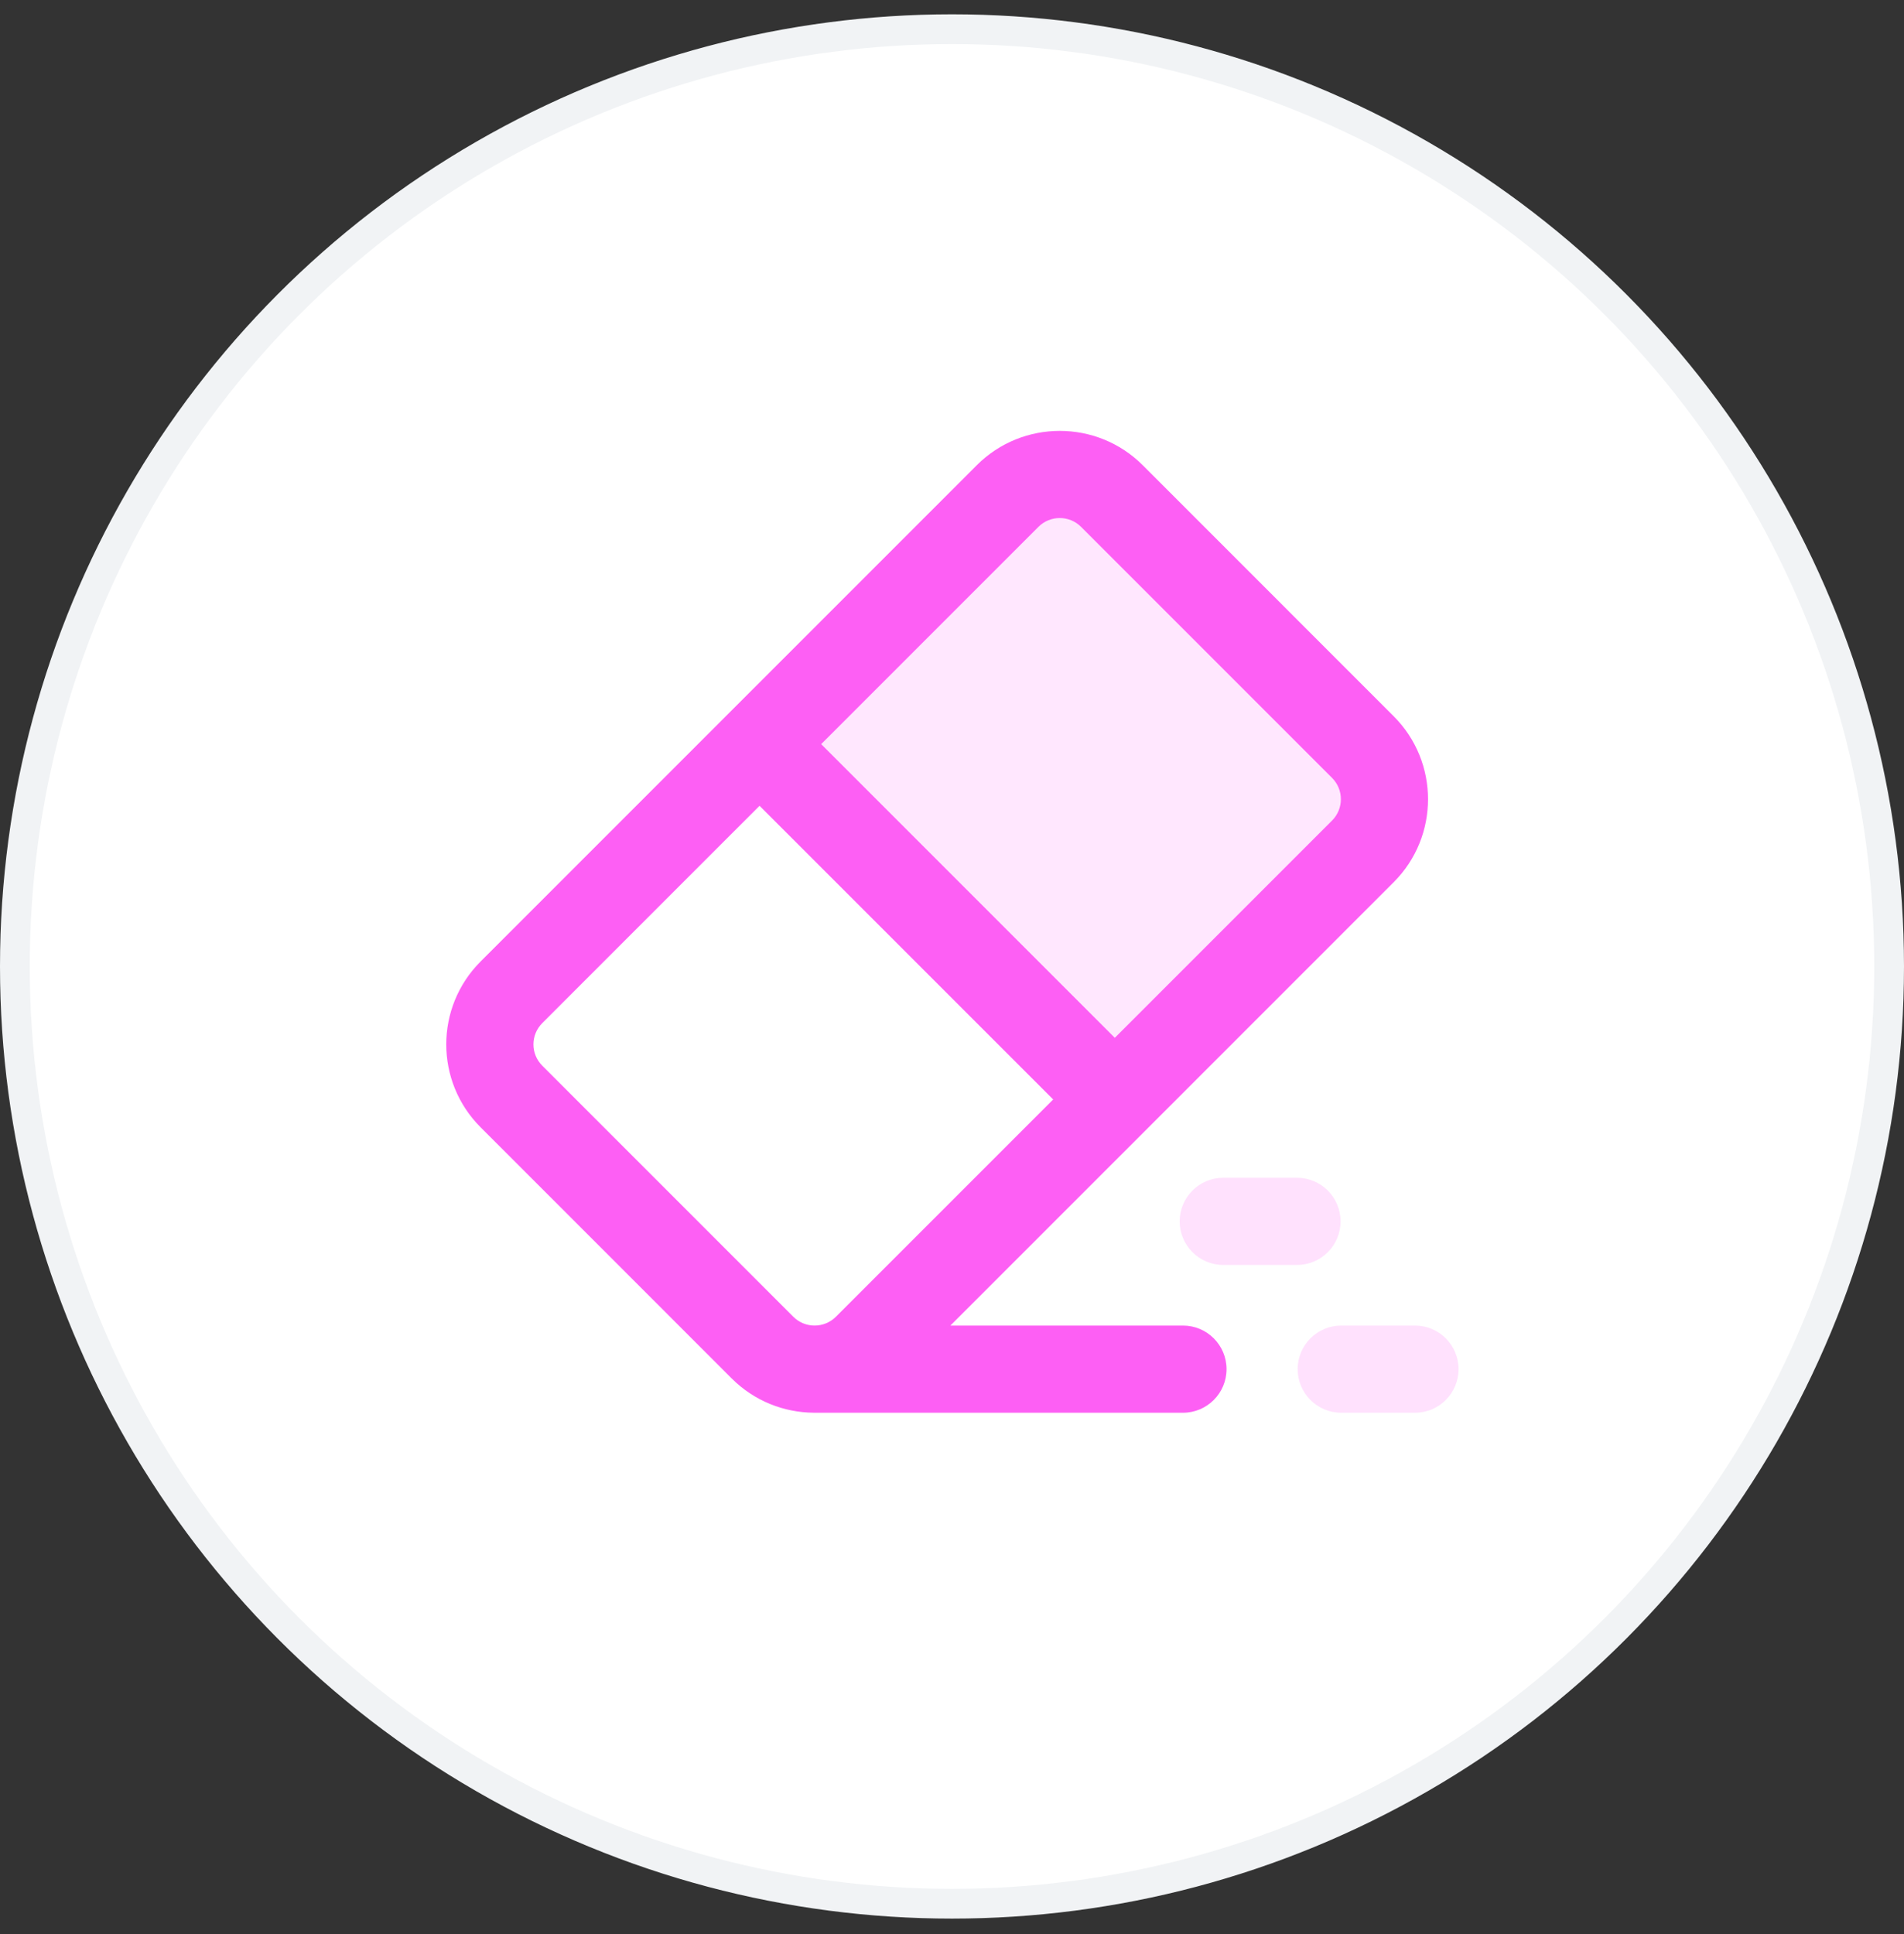 <svg width="64" height="65" viewBox="0 0 64 65" fill="none" xmlns="http://www.w3.org/2000/svg">
<rect x="0" y="0" width="64" height="65" fill="#333333" stroke="none"/>
<g id="Group 4358">
<circle id="Ellipse 341" cx="31" cy="31" r="31.5" transform="matrix(-1 0 0 1 63 1.481)" fill="white" stroke="#F1F3F5"/>
<g id="Icon">
<g id="Group">
<g id="Group_2">
<rect id="Rectangle 450" width="17.469" height="12.761" transform="matrix(0.707 0.707 -0.707 0.707 34.656 15.028)" fill="#FFE7FE"/>
<rect id="Rectangle 451" width="17.469" height="12.761" transform="matrix(0.707 0.707 -0.707 0.707 25.088 25.126)" fill="white"/>
<path id="Vector" d="M39.763 44.55H31.946C32.675 43.821 46.089 30.407 46.848 29.648C48.385 28.111 48.385 25.61 46.848 24.073L38.41 15.634C36.873 14.097 34.371 14.097 32.834 15.634L16.156 32.313C14.615 33.853 14.615 36.347 16.156 37.888L24.594 46.327V46.327C25.355 47.087 26.351 47.471 27.35 47.479C27.36 47.479 27.371 47.48 27.382 47.48H39.763C40.572 47.48 41.228 46.824 41.228 46.015C41.228 45.206 40.572 44.55 39.763 44.55ZM34.906 17.706C35.301 17.312 35.943 17.312 36.337 17.706L44.776 26.145C45.17 26.539 45.17 27.181 44.776 27.576L37.473 34.879L27.603 25.009L34.906 17.706ZM26.666 44.254L18.228 35.816C17.832 35.421 17.832 34.781 18.228 34.385L25.531 27.082L35.401 36.951L28.097 44.254C27.704 44.647 27.061 44.65 26.666 44.254Z" fill="#FD5FF4"/>
<path id="Vector_2" d="M47.561 44.55H45.084C44.275 44.55 43.619 45.206 43.619 46.015C43.619 46.824 44.275 47.48 45.084 47.48H47.561C48.371 47.48 49.027 46.824 49.027 46.015C49.027 45.206 48.371 44.55 47.561 44.55Z" fill="#FFE1FD"/>
<path id="Vector_3" d="M45.061 41.048C45.061 40.239 44.405 39.583 43.596 39.583H41.119C40.309 39.583 39.653 40.239 39.653 41.048C39.653 41.857 40.309 42.513 41.119 42.513H43.596C44.405 42.513 45.061 41.857 45.061 41.048Z" fill="#FFE1FD"/>
</g>
</g>
</g>
</g>
</svg>
